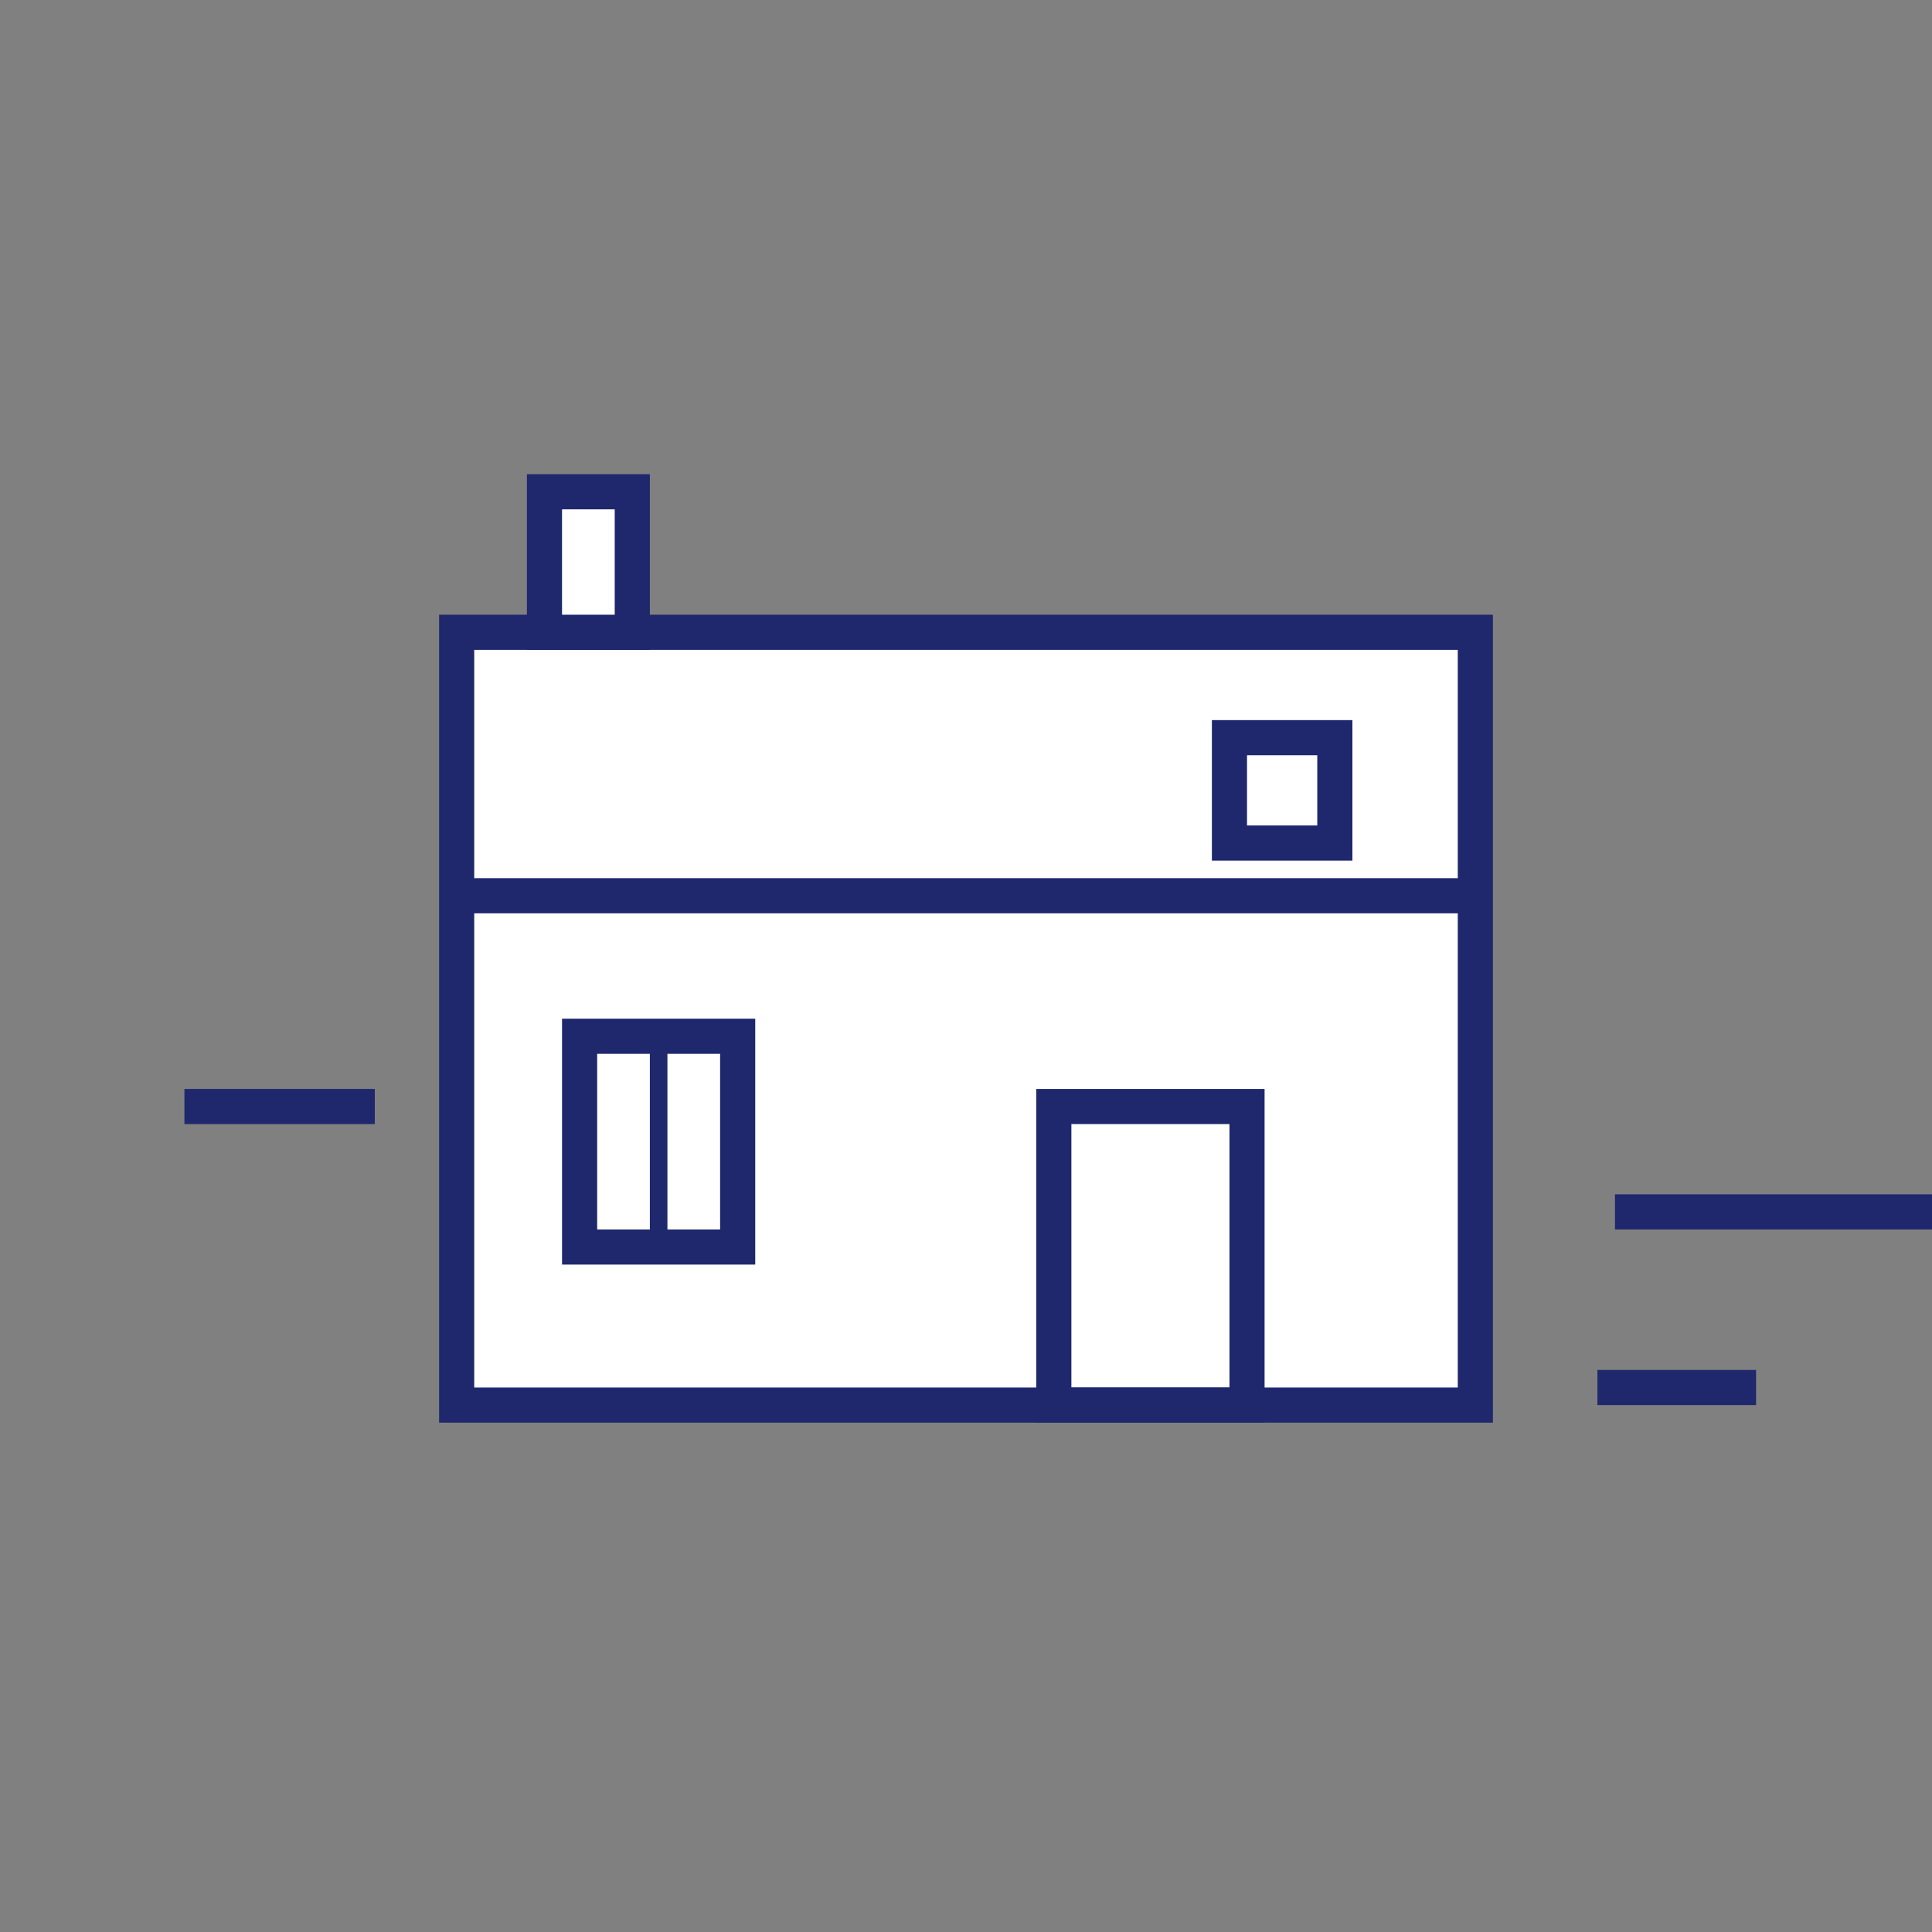 <?xml version="1.0" encoding="UTF-8" standalone="no"?>
<svg
   xmlns:dc="http://purl.org/dc/elements/1.1/"
   xmlns:cc="http://creativecommons.org/ns#"
   xmlns:rdf="http://www.w3.org/1999/02/22-rdf-syntax-ns#"
   xmlns:svg="http://www.w3.org/2000/svg"
   xmlns="http://www.w3.org/2000/svg"
   id="svg18"
   version="1.1"
   viewBox="0 0 110 110"
   height="110"
   width="110">
  <rect x="0" y="0" width="110" height="110" fill="#808080" stroke="none"/>
  <defs
     id="defs22" />
  <g
     id="g16"
     fill-rule="evenodd"
     fill="none">
    <path
       id="path2"
       d="M26 51L26 80 84 80 84 51 26 51zM26 36L26 51 84 51 84 36 26 36z"
       stroke-width="2"
       stroke="#1F276D"
       fill="#FFF" />
    <rect
       id="rect4"
       stroke-width="2"
       stroke="#1F276D"
       y="59"
       x="33"
       height="12"
       width="9" />
    <rect
       id="rect6"
       stroke-width="2"
       stroke="#1F276D"
       y="42"
       x="70"
       height="6"
       width="6" />
    <rect
       id="rect8"
       stroke-width="2"
       stroke="#1F276D"
       y="63"
       x="60"
       height="17"
       width="11" />
    <rect
       id="rect10"
       stroke-width="2"
       stroke="#1F276D"
       fill="#FFF"
       y="28"
       x="31"
       height="8"
       width="5" />
    <path
       id="path12"
       d="M37.5,59.5 L37.5,70"
       stroke-linecap="square"
       stroke="#1F276D" />
    <path
       id="path14"
       d="M11.5 63L20.34 63M92.95 69L109.013 69M91.95 79L98.983 79"
       stroke-width="2"
       stroke-linecap="square"
       stroke="#1F276D" />
  </g>
</svg>
